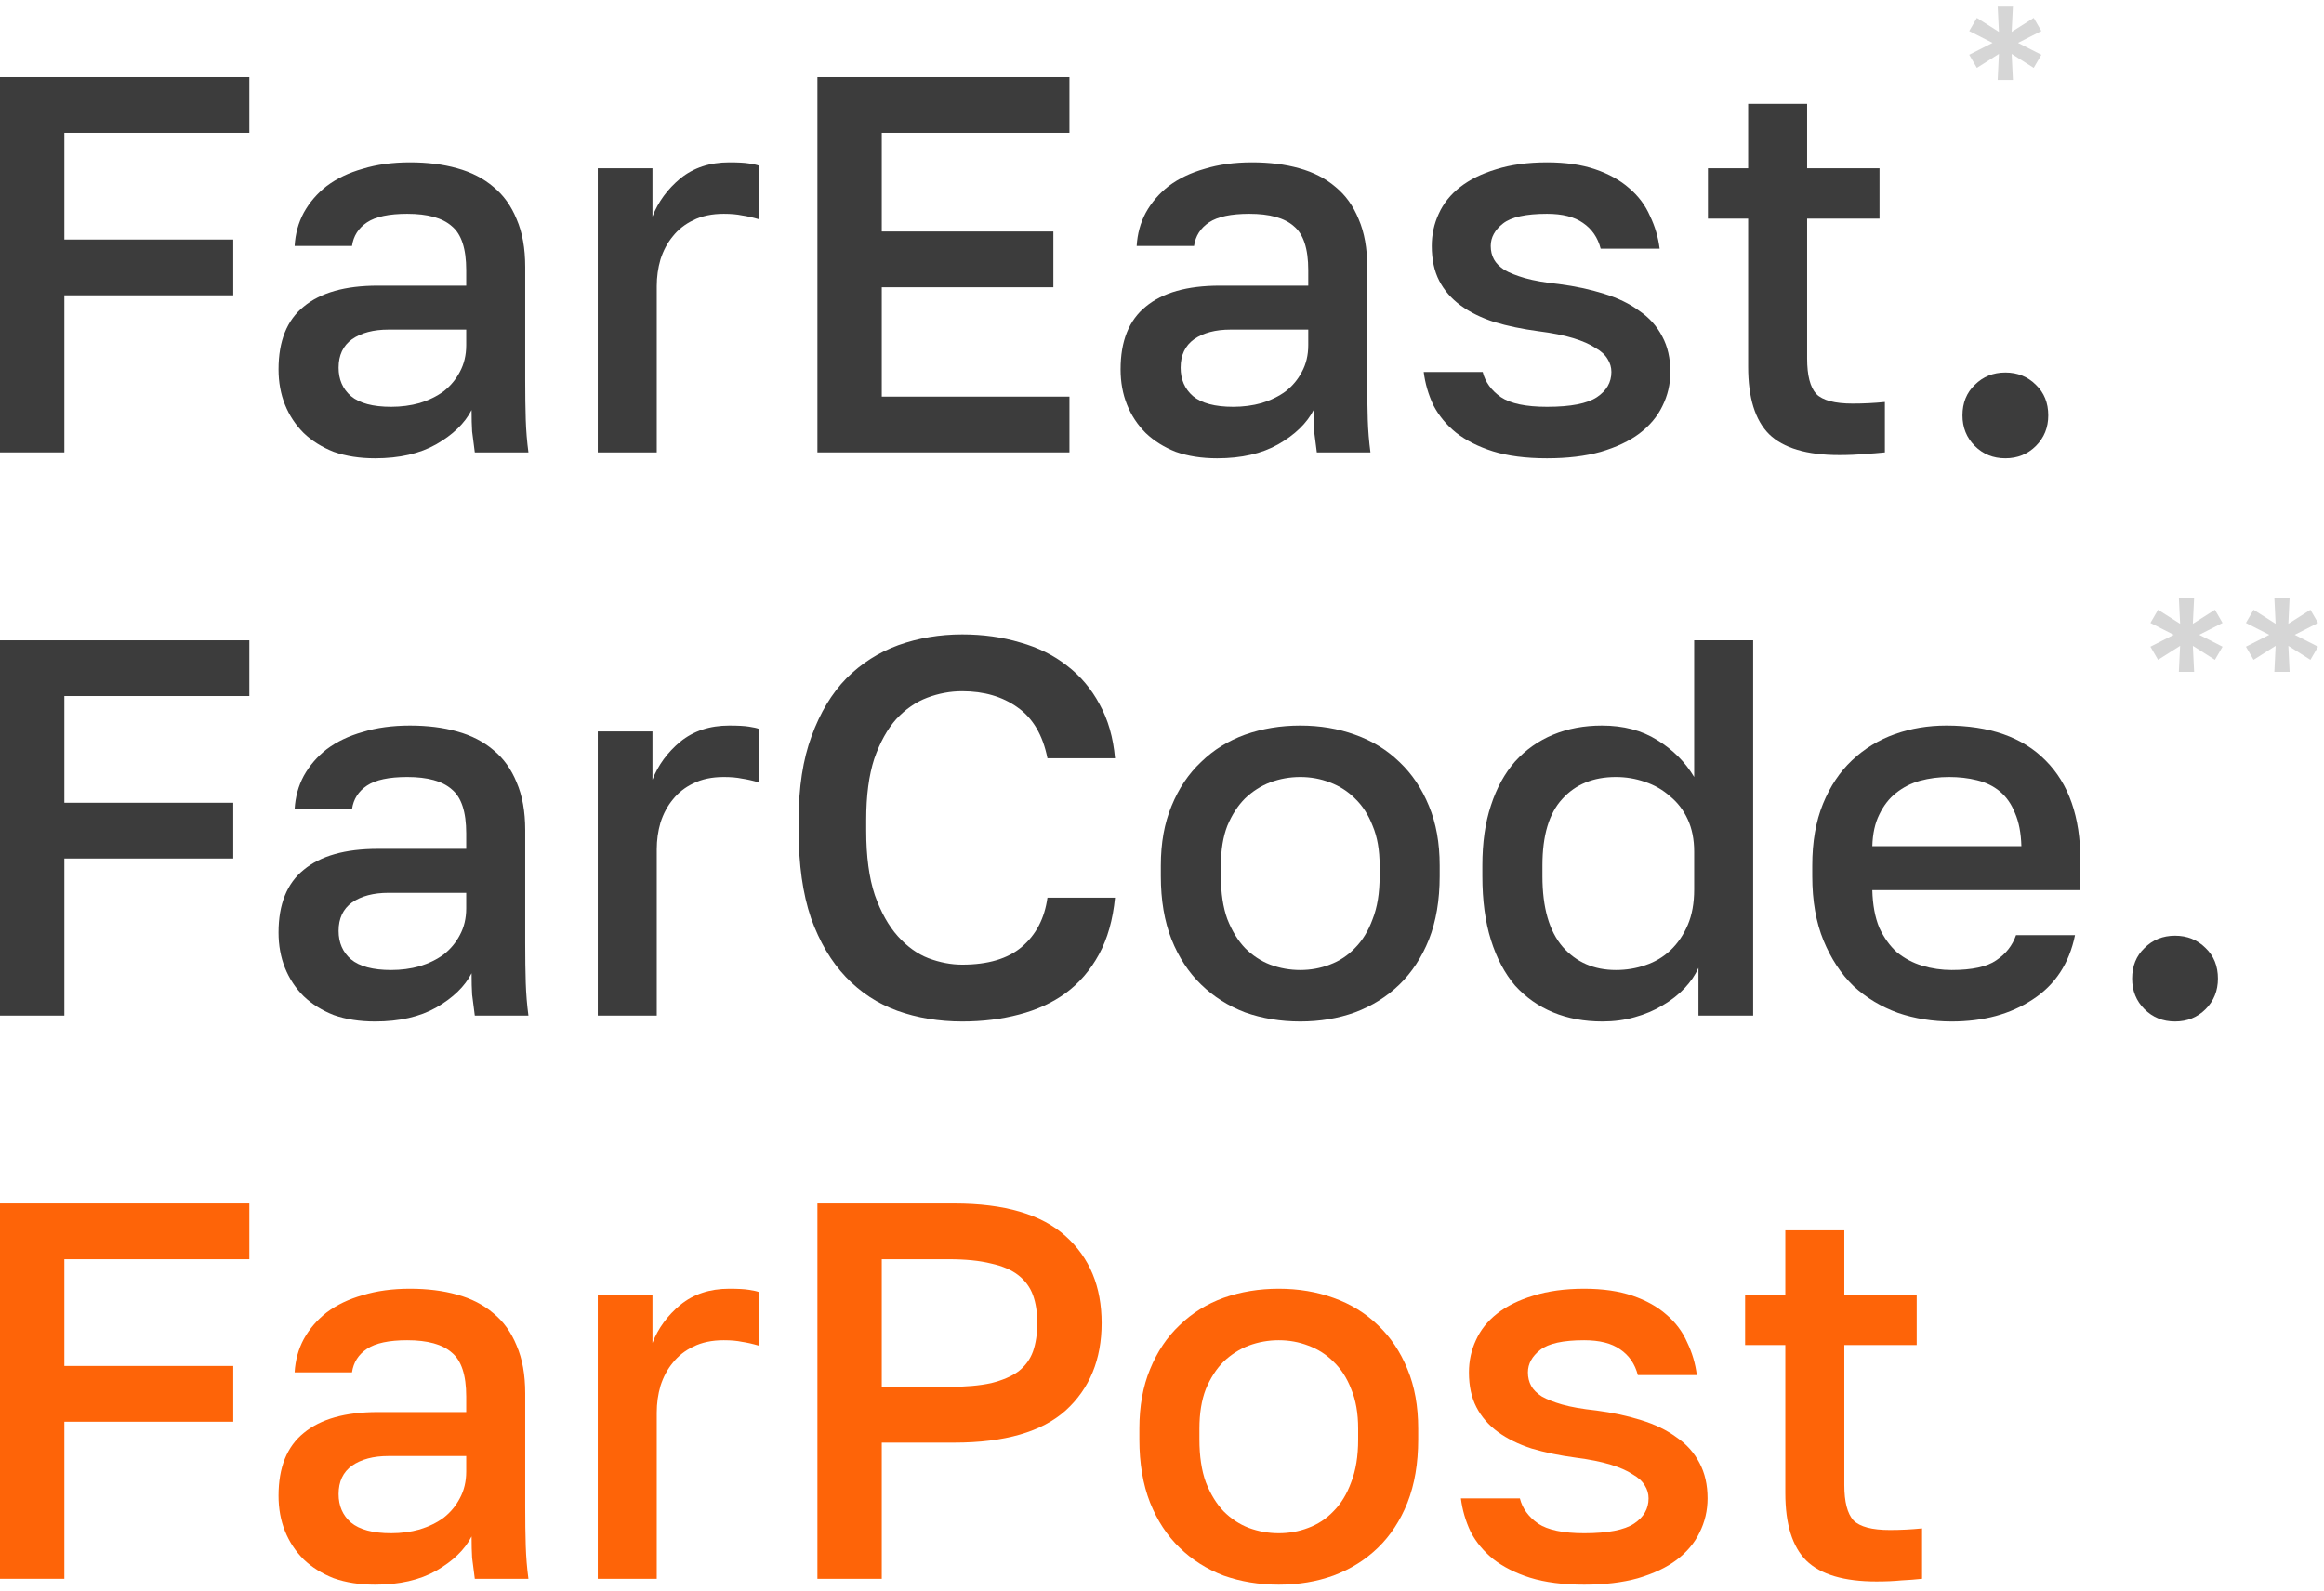 <svg width="241" height="165" viewBox="0 0 241 165" fill="none" xmlns="http://www.w3.org/2000/svg">
<path d="M0 8H25.857V13.783H6.673V24.849H24.189V30.632H6.673V46.925H0V8Z" fill="#3C3C3C"/>
<path d="M38.894 47.536C37.3 47.536 35.873 47.314 34.612 46.869C33.389 46.387 32.351 45.738 31.498 44.923C30.646 44.07 29.997 43.088 29.552 41.975C29.107 40.863 28.885 39.64 28.885 38.306C28.885 35.377 29.756 33.208 31.498 31.8C33.241 30.354 35.799 29.631 39.172 29.631H48.347V28.018C48.347 25.794 47.847 24.274 46.846 23.459C45.882 22.606 44.343 22.18 42.23 22.18C40.34 22.18 38.95 22.476 38.06 23.069C37.17 23.663 36.651 24.478 36.503 25.516H30.553C30.627 24.256 30.942 23.106 31.498 22.068C32.092 20.993 32.889 20.067 33.889 19.288C34.928 18.51 36.169 17.916 37.615 17.509C39.061 17.064 40.692 16.841 42.508 16.841C44.325 16.841 45.956 17.045 47.402 17.453C48.885 17.861 50.145 18.51 51.183 19.399C52.221 20.252 53.018 21.364 53.574 22.736C54.167 24.107 54.464 25.757 54.464 27.685V39.418C54.464 40.975 54.482 42.346 54.52 43.532C54.557 44.682 54.649 45.812 54.798 46.925H49.237C49.126 46.072 49.033 45.349 48.959 44.756C48.922 44.163 48.903 43.421 48.903 42.532C48.199 43.903 46.976 45.09 45.233 46.09C43.528 47.054 41.415 47.536 38.894 47.536ZM40.562 42.198C41.6 42.198 42.583 42.068 43.509 41.809C44.473 41.512 45.307 41.104 46.012 40.585C46.716 40.029 47.272 39.362 47.68 38.584C48.125 37.768 48.347 36.841 48.347 35.803V34.191H40.284C38.727 34.191 37.467 34.524 36.503 35.192C35.576 35.859 35.113 36.841 35.113 38.139C35.113 39.362 35.539 40.344 36.392 41.086C37.282 41.827 38.672 42.198 40.562 42.198Z" fill="#3C3C3C"/>
<path d="M61.988 17.453H67.66V22.458C68.253 20.938 69.217 19.622 70.552 18.51C71.923 17.398 73.61 16.841 75.612 16.841C76.538 16.841 77.224 16.878 77.669 16.953C78.151 17.027 78.485 17.101 78.67 17.175V22.736C78.04 22.55 77.465 22.421 76.946 22.346C76.427 22.235 75.797 22.18 75.056 22.18C73.832 22.18 72.776 22.402 71.886 22.847C71.034 23.255 70.329 23.811 69.773 24.515C69.217 25.182 68.791 25.979 68.494 26.906C68.235 27.796 68.105 28.723 68.105 29.686V46.925H61.988V17.453Z" fill="#3C3C3C"/>
<path d="M84.767 8H110.902V13.783H91.44V24.015H109.234V29.798H91.44V41.141H110.902V46.925H84.767V8Z" fill="#3C3C3C"/>
<path d="M126.214 47.536C124.62 47.536 123.192 47.314 121.932 46.869C120.709 46.387 119.671 45.738 118.818 44.923C117.965 44.07 117.317 43.088 116.872 41.975C116.427 40.863 116.204 39.64 116.204 38.306C116.204 35.377 117.076 33.208 118.818 31.8C120.56 30.354 123.118 29.631 126.492 29.631H135.667V28.018C135.667 25.794 135.166 24.274 134.165 23.459C133.201 22.606 131.663 22.18 129.55 22.18C127.659 22.18 126.269 22.476 125.38 23.069C124.49 23.663 123.971 24.478 123.823 25.516H117.873C117.947 24.256 118.262 23.106 118.818 22.068C119.411 20.993 120.208 20.067 121.209 19.288C122.247 18.51 123.489 17.916 124.935 17.509C126.38 17.064 128.012 16.841 129.828 16.841C131.645 16.841 133.276 17.045 134.721 17.453C136.204 17.861 137.465 18.51 138.503 19.399C139.541 20.252 140.338 21.364 140.894 22.736C141.487 24.107 141.783 25.757 141.783 27.685V39.418C141.783 40.975 141.802 42.346 141.839 43.532C141.876 44.682 141.969 45.812 142.117 46.925H136.556C136.445 46.072 136.353 45.349 136.278 44.756C136.241 44.163 136.223 43.421 136.223 42.532C135.518 43.903 134.295 45.09 132.553 46.09C130.847 47.054 128.734 47.536 126.214 47.536ZM127.882 42.198C128.92 42.198 129.902 42.068 130.829 41.809C131.793 41.512 132.627 41.104 133.331 40.585C134.036 40.029 134.592 39.362 134.999 38.584C135.444 37.768 135.667 36.841 135.667 35.803V34.191H127.604C126.047 34.191 124.786 34.524 123.823 35.192C122.896 35.859 122.432 36.841 122.432 38.139C122.432 39.362 122.859 40.344 123.711 41.086C124.601 41.827 125.991 42.198 127.882 42.198Z" fill="#3C3C3C"/>
<path d="M160.429 47.536C158.242 47.536 156.37 47.295 154.813 46.813C153.293 46.331 152.014 45.683 150.976 44.867C149.975 44.051 149.196 43.106 148.64 42.031C148.121 40.919 147.788 39.77 147.639 38.584H153.756C154.016 39.621 154.646 40.493 155.647 41.197C156.648 41.864 158.242 42.198 160.429 42.198C162.876 42.198 164.599 41.864 165.6 41.197C166.601 40.53 167.102 39.659 167.102 38.584C167.102 38.102 166.972 37.657 166.712 37.249C166.453 36.804 166.027 36.415 165.434 36.081C164.877 35.711 164.118 35.377 163.154 35.08C162.19 34.784 160.985 34.543 159.539 34.358C157.871 34.135 156.351 33.82 154.98 33.412C153.608 32.967 152.44 32.393 151.476 31.688C150.512 30.984 149.771 30.131 149.252 29.131C148.733 28.13 148.474 26.925 148.474 25.516C148.474 24.33 148.715 23.218 149.196 22.18C149.678 21.105 150.42 20.178 151.421 19.399C152.422 18.621 153.663 18.009 155.146 17.564C156.666 17.082 158.427 16.841 160.429 16.841C162.357 16.841 164.025 17.082 165.434 17.564C166.842 18.046 168.01 18.695 168.937 19.511C169.901 20.326 170.623 21.29 171.105 22.402C171.624 23.477 171.958 24.608 172.106 25.794H165.99C165.693 24.645 165.081 23.755 164.155 23.125C163.265 22.495 162.023 22.18 160.429 22.18C158.242 22.18 156.722 22.513 155.869 23.181C155.017 23.848 154.59 24.626 154.59 25.516C154.59 26.035 154.701 26.498 154.924 26.906C155.146 27.314 155.517 27.685 156.036 28.018C156.555 28.315 157.259 28.593 158.149 28.852C159.076 29.112 160.244 29.316 161.652 29.464C163.358 29.686 164.915 30.02 166.323 30.465C167.769 30.91 168.992 31.503 169.993 32.244C171.031 32.949 171.828 33.839 172.384 34.913C172.94 35.952 173.218 37.175 173.218 38.584C173.218 39.844 172.94 41.03 172.384 42.142C171.865 43.217 171.068 44.163 169.993 44.978C168.955 45.757 167.621 46.387 165.99 46.869C164.396 47.314 162.542 47.536 160.429 47.536Z" fill="#3C3C3C"/>
<path d="M190.737 47.203C187.363 47.203 184.935 46.48 183.452 45.034C182.006 43.588 181.284 41.253 181.284 38.028V22.68H177.113V17.453H181.284V10.78H187.4V17.453H194.907V22.68H187.4V37.193C187.4 38.936 187.715 40.159 188.346 40.863C189.013 41.531 190.273 41.864 192.127 41.864C193.239 41.864 194.351 41.809 195.463 41.697V46.925C194.759 46.999 194.036 47.054 193.295 47.091C192.553 47.166 191.7 47.203 190.737 47.203Z" fill="#3C3C3C"/>
<path d="M207.957 47.536C206.697 47.536 205.64 47.11 204.788 46.257C203.935 45.405 203.509 44.348 203.509 43.088C203.509 41.79 203.935 40.734 204.788 39.918C205.64 39.066 206.697 38.639 207.957 38.639C209.218 38.639 210.274 39.066 211.127 39.918C211.979 40.734 212.406 41.79 212.406 43.088C212.406 44.348 211.979 45.405 211.127 46.257C210.274 47.11 209.218 47.536 207.957 47.536Z" fill="#3C3C3C"/>
<path d="M0 66.422H25.857V72.205H6.673V83.271H24.189V89.054H6.673V105.346H0V66.422Z" fill="#3C3C3C"/>
<path d="M38.894 105.958C37.3 105.958 35.873 105.736 34.612 105.291C33.389 104.809 32.351 104.16 31.498 103.345C30.646 102.492 29.997 101.51 29.552 100.398C29.107 99.285 28.885 98.062 28.885 96.728C28.885 93.799 29.756 91.63 31.498 90.222C33.241 88.776 35.799 88.053 39.172 88.053H48.347V86.44C48.347 84.216 47.847 82.696 46.846 81.881C45.882 81.028 44.343 80.602 42.23 80.602C40.34 80.602 38.95 80.898 38.06 81.491C37.17 82.084 36.651 82.9 36.503 83.938H30.553C30.627 82.678 30.942 81.528 31.498 80.49C32.092 79.415 32.889 78.489 33.889 77.71C34.928 76.932 36.169 76.338 37.615 75.931C39.061 75.486 40.692 75.263 42.508 75.263C44.325 75.263 45.956 75.467 47.402 75.875C48.885 76.283 50.145 76.932 51.183 77.821C52.221 78.674 53.018 79.786 53.574 81.158C54.167 82.529 54.464 84.179 54.464 86.107V97.84C54.464 99.397 54.482 100.768 54.52 101.954C54.557 103.104 54.649 104.234 54.798 105.346H49.237C49.126 104.494 49.033 103.771 48.959 103.178C48.922 102.585 48.903 101.843 48.903 100.954C48.199 102.325 46.976 103.511 45.233 104.512C43.528 105.476 41.415 105.958 38.894 105.958ZM40.562 100.62C41.6 100.62 42.583 100.49 43.509 100.231C44.473 99.934 45.307 99.526 46.012 99.007C46.716 98.451 47.272 97.784 47.68 97.005C48.125 96.19 48.347 95.263 48.347 94.225V92.613H40.284C38.727 92.613 37.467 92.946 36.503 93.614C35.576 94.281 35.113 95.263 35.113 96.561C35.113 97.784 35.539 98.766 36.392 99.508C37.282 100.249 38.672 100.62 40.562 100.62Z" fill="#3C3C3C"/>
<path d="M61.988 75.875H67.66V80.88C68.253 79.36 69.217 78.044 70.552 76.932C71.923 75.82 73.61 75.263 75.612 75.263C76.538 75.263 77.224 75.3 77.669 75.375C78.151 75.449 78.485 75.523 78.67 75.597V81.158C78.04 80.972 77.465 80.843 76.946 80.768C76.427 80.657 75.797 80.602 75.056 80.602C73.832 80.602 72.776 80.824 71.886 81.269C71.034 81.677 70.329 82.233 69.773 82.937C69.217 83.604 68.791 84.401 68.494 85.328C68.235 86.218 68.105 87.145 68.105 88.109V105.346H61.988V75.875Z" fill="#3C3C3C"/>
<path d="M99.781 105.958C97.371 105.958 95.129 105.587 93.053 104.846C91.014 104.105 89.234 102.937 87.714 101.343C86.195 99.749 84.99 97.71 84.1 95.226C83.247 92.705 82.821 89.684 82.821 86.162V85.05C82.821 81.677 83.266 78.785 84.156 76.376C85.045 73.929 86.25 71.927 87.77 70.37C89.327 68.813 91.125 67.664 93.164 66.922C95.24 66.181 97.445 65.81 99.781 65.81C101.931 65.81 103.933 66.088 105.786 66.644C107.64 67.163 109.253 67.96 110.624 69.035C112.033 70.111 113.164 71.445 114.016 73.039C114.906 74.633 115.443 76.505 115.629 78.655H108.622C108.141 76.246 107.103 74.485 105.508 73.373C103.951 72.261 102.042 71.705 99.781 71.705C98.558 71.705 97.353 71.927 96.167 72.372C94.98 72.817 93.905 73.558 92.941 74.596C92.015 75.634 91.255 77.006 90.662 78.711C90.106 80.416 89.827 82.529 89.827 85.05V86.162C89.827 88.831 90.124 91.056 90.717 92.835C91.347 94.614 92.144 96.042 93.108 97.117C94.072 98.192 95.129 98.952 96.278 99.397C97.464 99.841 98.632 100.064 99.781 100.064C102.45 100.064 104.508 99.452 105.953 98.229C107.436 96.968 108.326 95.263 108.622 93.113H115.629C115.406 95.412 114.85 97.376 113.961 99.007C113.071 100.638 111.922 101.973 110.513 103.011C109.141 104.012 107.529 104.753 105.675 105.235C103.859 105.717 101.894 105.958 99.781 105.958Z" fill="#3C3C3C"/>
<path d="M134.837 105.958C132.798 105.958 130.889 105.643 129.109 105.013C127.367 104.346 125.847 103.382 124.55 102.121C123.252 100.861 122.233 99.304 121.491 97.45C120.75 95.56 120.379 93.373 120.379 90.889V89.777C120.379 87.441 120.75 85.384 121.491 83.604C122.233 81.788 123.252 80.268 124.55 79.045C125.847 77.784 127.367 76.839 129.109 76.209C130.889 75.579 132.798 75.263 134.837 75.263C136.876 75.263 138.766 75.579 140.509 76.209C142.288 76.839 143.827 77.784 145.124 79.045C146.422 80.268 147.441 81.788 148.183 83.604C148.924 85.384 149.295 87.441 149.295 89.777V90.889C149.295 93.373 148.924 95.56 148.183 97.45C147.441 99.304 146.422 100.861 145.124 102.121C143.827 103.382 142.288 104.346 140.509 105.013C138.766 105.643 136.876 105.958 134.837 105.958ZM134.837 100.62C135.912 100.62 136.931 100.435 137.895 100.064C138.896 99.693 139.767 99.119 140.509 98.34C141.287 97.562 141.899 96.561 142.344 95.337C142.826 94.114 143.067 92.631 143.067 90.889V89.777C143.067 88.183 142.826 86.811 142.344 85.662C141.899 84.513 141.287 83.567 140.509 82.826C139.767 82.084 138.896 81.528 137.895 81.158C136.931 80.787 135.912 80.602 134.837 80.602C133.762 80.602 132.724 80.787 131.723 81.158C130.759 81.528 129.888 82.084 129.109 82.826C128.368 83.567 127.756 84.513 127.274 85.662C126.83 86.811 126.607 88.183 126.607 89.777V90.889C126.607 92.631 126.83 94.114 127.274 95.337C127.756 96.561 128.368 97.562 129.109 98.34C129.888 99.119 130.759 99.693 131.723 100.064C132.724 100.435 133.762 100.62 134.837 100.62Z" fill="#3C3C3C"/>
<path d="M166.177 105.958C164.287 105.958 162.581 105.643 161.061 105.013C159.542 104.383 158.226 103.456 157.113 102.233C156.038 100.972 155.204 99.397 154.611 97.506C154.018 95.615 153.721 93.41 153.721 90.889V89.777C153.721 87.404 154.018 85.328 154.611 83.549C155.204 81.732 156.038 80.212 157.113 78.989C158.226 77.766 159.542 76.839 161.061 76.209C162.581 75.579 164.268 75.263 166.122 75.263C168.346 75.263 170.255 75.764 171.849 76.765C173.48 77.766 174.759 79.045 175.686 80.602V66.422H181.803V105.346H176.131V100.398C175.797 101.139 175.315 101.843 174.685 102.511C174.055 103.178 173.295 103.771 172.405 104.29C171.553 104.809 170.589 105.217 169.514 105.513C168.476 105.81 167.364 105.958 166.177 105.958ZM167.567 100.62C168.642 100.62 169.662 100.453 170.626 100.119C171.627 99.786 172.498 99.267 173.239 98.562C173.981 97.858 174.574 96.987 175.019 95.949C175.464 94.911 175.686 93.688 175.686 92.279V88.331C175.686 87.07 175.464 85.958 175.019 84.995C174.574 84.031 173.962 83.234 173.184 82.603C172.442 81.936 171.571 81.436 170.57 81.102C169.606 80.768 168.605 80.602 167.567 80.602C165.232 80.602 163.378 81.362 162.007 82.882C160.635 84.364 159.949 86.663 159.949 89.777V90.889C159.949 94.151 160.654 96.598 162.062 98.229C163.471 99.823 165.306 100.62 167.567 100.62Z" fill="#3C3C3C"/>
<path d="M202.39 105.958C200.425 105.958 198.572 105.662 196.829 105.068C195.087 104.438 193.549 103.511 192.214 102.288C190.917 101.028 189.879 99.452 189.1 97.562C188.322 95.671 187.932 93.447 187.932 90.889V89.777C187.932 87.33 188.303 85.198 189.045 83.382C189.786 81.566 190.787 80.064 192.047 78.878C193.345 77.654 194.828 76.746 196.496 76.153C198.164 75.56 199.943 75.263 201.834 75.263C206.32 75.263 209.749 76.468 212.121 78.878C214.531 81.287 215.736 84.735 215.736 89.221V92.335H194.16C194.197 93.855 194.438 95.152 194.883 96.227C195.365 97.265 195.977 98.118 196.718 98.785C197.497 99.415 198.368 99.879 199.332 100.175C200.333 100.472 201.352 100.62 202.39 100.62C204.503 100.62 206.042 100.286 207.005 99.619C208.006 98.952 208.692 98.081 209.063 97.005H215.18C214.586 99.934 213.122 102.158 210.787 103.678C208.488 105.198 205.689 105.958 202.39 105.958ZM202.112 80.602C201.074 80.602 200.073 80.731 199.109 80.991C198.183 81.25 197.348 81.677 196.607 82.27C195.903 82.826 195.328 83.567 194.883 84.494C194.438 85.384 194.197 86.477 194.16 87.775H209.619C209.582 86.403 209.359 85.254 208.952 84.327C208.581 83.4 208.062 82.659 207.395 82.103C206.727 81.547 205.93 81.158 205.004 80.935C204.114 80.713 203.15 80.602 202.112 80.602Z" fill="#3C3C3C"/>
<path d="M225.551 105.958C224.291 105.958 223.235 105.532 222.382 104.679C221.529 103.827 221.103 102.77 221.103 101.51C221.103 100.212 221.529 99.156 222.382 98.34C223.235 97.487 224.291 97.061 225.551 97.061C226.812 97.061 227.868 97.487 228.721 98.34C229.574 99.156 230 100.212 230 101.51C230 102.77 229.574 103.827 228.721 104.679C227.868 105.532 226.812 105.958 225.551 105.958Z" fill="#3C3C3C"/>
<path d="M0 124.844H25.857V130.627H6.673V141.693H24.189V147.476H6.673V163.768H0V124.844Z" fill="#FE6408"/>
<path d="M38.894 164.38C37.3 164.38 35.873 164.158 34.612 163.713C33.389 163.231 32.351 162.582 31.498 161.767C30.646 160.914 29.997 159.932 29.552 158.819C29.107 157.707 28.885 156.484 28.885 155.149C28.885 152.221 29.756 150.052 31.498 148.643C33.241 147.198 35.799 146.475 39.172 146.475H48.347V144.862C48.347 142.638 47.847 141.118 46.846 140.303C45.882 139.45 44.343 139.024 42.23 139.024C40.34 139.024 38.95 139.32 38.06 139.913C37.17 140.506 36.651 141.322 36.503 142.36H30.553C30.627 141.1 30.942 139.95 31.498 138.912C32.092 137.837 32.889 136.911 33.889 136.132C34.928 135.354 36.169 134.76 37.615 134.353C39.061 133.908 40.692 133.685 42.508 133.685C44.325 133.685 45.956 133.889 47.402 134.297C48.885 134.705 50.145 135.354 51.183 136.243C52.221 137.096 53.018 138.208 53.574 139.58C54.167 140.951 54.464 142.601 54.464 144.529V156.262C54.464 157.819 54.482 159.19 54.52 160.376C54.557 161.526 54.649 162.656 54.798 163.768H49.237C49.126 162.916 49.033 162.193 48.959 161.6C48.922 161.007 48.903 160.265 48.903 159.376C48.199 160.747 46.976 161.933 45.233 162.934C43.528 163.898 41.415 164.38 38.894 164.38ZM40.562 159.042C41.6 159.042 42.583 158.912 43.509 158.653C44.473 158.356 45.307 157.948 46.012 157.429C46.716 156.873 47.272 156.206 47.68 155.427C48.125 154.612 48.347 153.685 48.347 152.647V151.035H40.284C38.727 151.035 37.467 151.368 36.503 152.035C35.576 152.703 35.113 153.685 35.113 154.983C35.113 156.206 35.539 157.188 36.392 157.93C37.282 158.671 38.672 159.042 40.562 159.042Z" fill="#FE6408"/>
<path d="M61.988 134.297H67.66V139.302C68.253 137.782 69.217 136.466 70.552 135.354C71.923 134.241 73.61 133.685 75.612 133.685C76.538 133.685 77.224 133.722 77.669 133.797C78.151 133.871 78.485 133.945 78.67 134.019V139.58C78.04 139.394 77.465 139.265 76.946 139.19C76.427 139.079 75.797 139.024 75.056 139.024C73.832 139.024 72.776 139.246 71.886 139.691C71.034 140.099 70.329 140.655 69.773 141.359C69.217 142.026 68.791 142.823 68.494 143.75C68.235 144.64 68.105 145.567 68.105 146.53V163.768H61.988V134.297Z" fill="#FE6408"/>
<path d="M84.767 124.844H98.947C104.174 124.844 108.029 125.975 110.513 128.236C112.997 130.46 114.239 133.463 114.239 137.244C114.239 141.025 112.997 144.047 110.513 146.308C108.029 148.532 104.174 149.644 98.947 149.644H91.44V163.768H84.767V124.844ZM98.391 143.861C100.133 143.861 101.597 143.732 102.784 143.472C103.97 143.176 104.915 142.768 105.62 142.249C106.324 141.693 106.824 141.007 107.121 140.191C107.418 139.339 107.566 138.356 107.566 137.244C107.566 136.132 107.418 135.168 107.121 134.353C106.824 133.537 106.324 132.851 105.62 132.295C104.915 131.739 103.97 131.331 102.784 131.072C101.597 130.775 100.133 130.627 98.391 130.627H91.44V143.861H98.391Z" fill="#FE6408"/>
<path d="M132.611 164.38C130.572 164.38 128.662 164.065 126.883 163.435C125.141 162.768 123.621 161.804 122.323 160.543C121.026 159.283 120.006 157.726 119.265 155.872C118.524 153.982 118.153 151.795 118.153 149.311V148.199C118.153 145.863 118.524 143.806 119.265 142.026C120.006 140.21 121.026 138.69 122.323 137.467C123.621 136.206 125.141 135.261 126.883 134.631C128.662 134 130.572 133.685 132.611 133.685C134.649 133.685 136.54 134 138.282 134.631C140.062 135.261 141.6 136.206 142.898 137.467C144.195 138.69 145.215 140.21 145.956 142.026C146.697 143.806 147.068 145.863 147.068 148.199V149.311C147.068 151.795 146.697 153.982 145.956 155.872C145.215 157.726 144.195 159.283 142.898 160.543C141.6 161.804 140.062 162.768 138.282 163.435C136.54 164.065 134.649 164.38 132.611 164.38ZM132.611 159.042C133.686 159.042 134.705 158.857 135.669 158.486C136.67 158.115 137.541 157.541 138.282 156.762C139.061 155.984 139.673 154.983 140.117 153.759C140.599 152.536 140.84 151.053 140.84 149.311V148.199C140.84 146.605 140.599 145.233 140.117 144.084C139.673 142.935 139.061 141.989 138.282 141.248C137.541 140.506 136.67 139.95 135.669 139.58C134.705 139.209 133.686 139.024 132.611 139.024C131.535 139.024 130.497 139.209 129.497 139.58C128.533 139.95 127.662 140.506 126.883 141.248C126.142 141.989 125.53 142.935 125.048 144.084C124.603 145.233 124.381 146.605 124.381 148.199V149.311C124.381 151.053 124.603 152.536 125.048 153.759C125.53 154.983 126.142 155.984 126.883 156.762C127.662 157.541 128.533 158.115 129.497 158.486C130.497 158.857 131.535 159.042 132.611 159.042Z" fill="#FE6408"/>
<path d="M164.284 164.38C162.097 164.38 160.225 164.139 158.668 163.657C157.148 163.175 155.869 162.527 154.831 161.711C153.83 160.895 153.052 159.95 152.496 158.875C151.977 157.763 151.643 156.614 151.495 155.427H157.612C157.871 156.465 158.501 157.337 159.502 158.041C160.503 158.708 162.097 159.042 164.284 159.042C166.731 159.042 168.455 158.708 169.456 158.041C170.457 157.374 170.957 156.503 170.957 155.427C170.957 154.946 170.827 154.501 170.568 154.093C170.309 153.648 169.882 153.259 169.289 152.925C168.733 152.554 167.973 152.221 167.009 151.924C166.045 151.628 164.841 151.387 163.395 151.201C161.727 150.979 160.207 150.664 158.835 150.256C157.463 149.811 156.296 149.237 155.332 148.532C154.368 147.828 153.627 146.975 153.108 145.974C152.589 144.973 152.329 143.769 152.329 142.36C152.329 141.174 152.57 140.062 153.052 139.024C153.534 137.949 154.275 137.022 155.276 136.243C156.277 135.465 157.519 134.853 159.002 134.408C160.522 133.926 162.283 133.685 164.284 133.685C166.212 133.685 167.88 133.926 169.289 134.408C170.698 134.89 171.865 135.539 172.792 136.354C173.756 137.17 174.479 138.134 174.961 139.246C175.48 140.321 175.814 141.452 175.962 142.638H169.845C169.549 141.489 168.937 140.599 168.01 139.969C167.12 139.339 165.879 139.024 164.284 139.024C162.097 139.024 160.577 139.357 159.725 140.024C158.872 140.692 158.446 141.47 158.446 142.36C158.446 142.879 158.557 143.342 158.779 143.75C159.002 144.158 159.373 144.529 159.892 144.862C160.411 145.159 161.115 145.437 162.005 145.696C162.931 145.956 164.099 146.16 165.508 146.308C167.213 146.53 168.77 146.864 170.179 147.309C171.625 147.754 172.848 148.347 173.849 149.088C174.887 149.793 175.684 150.682 176.24 151.757C176.796 152.795 177.074 154.019 177.074 155.427C177.074 156.688 176.796 157.874 176.24 158.986C175.721 160.061 174.924 161.007 173.849 161.822C172.811 162.601 171.476 163.231 169.845 163.713C168.251 164.158 166.398 164.38 164.284 164.38Z" fill="#FE6408"/>
<path d="M194.592 164.046C191.219 164.046 188.791 163.324 187.308 161.878C185.862 160.432 185.139 158.097 185.139 154.871V139.524H180.969V134.297H185.139V127.624H191.256V134.297H198.763V139.524H191.256V154.037C191.256 155.78 191.571 157.003 192.201 157.707C192.868 158.375 194.129 158.708 195.982 158.708C197.094 158.708 198.207 158.653 199.319 158.541V163.768C198.614 163.843 197.891 163.898 197.15 163.935C196.409 164.009 195.556 164.046 194.592 164.046Z" fill="#FE6408"/>
<path d="M207.29 5.594L205.002 7.046L204.21 5.682L206.63 4.45L204.21 3.218L205.002 1.854L207.29 3.306L207.158 0.6H208.742L208.61 3.306L210.898 1.854L211.69 3.218L209.27 4.45L211.69 5.682L210.898 7.046L208.61 5.594L208.742 8.3H207.158L207.29 5.594Z" fill="#D6D6D6"/>
<path d="M226.08 66.994L223.792 68.446L223 67.082L225.42 65.85L223 64.618L223.792 63.254L226.08 64.706L225.948 62H227.532L227.4 64.706L229.688 63.254L230.48 64.618L228.06 65.85L230.48 67.082L229.688 68.446L227.4 66.994L227.532 69.7H225.948L226.08 66.994Z" fill="#D6D6D6"/>
<path d="M235.984 66.994L233.696 68.446L232.904 67.082L235.324 65.85L232.904 64.618L233.696 63.254L235.984 64.706L235.852 62H237.436L237.304 64.706L239.592 63.254L240.384 64.618L237.964 65.85L240.384 67.082L239.592 68.446L237.304 66.994L237.436 69.7H235.852L235.984 66.994Z" fill="#D6D6D6"/>
</svg>
